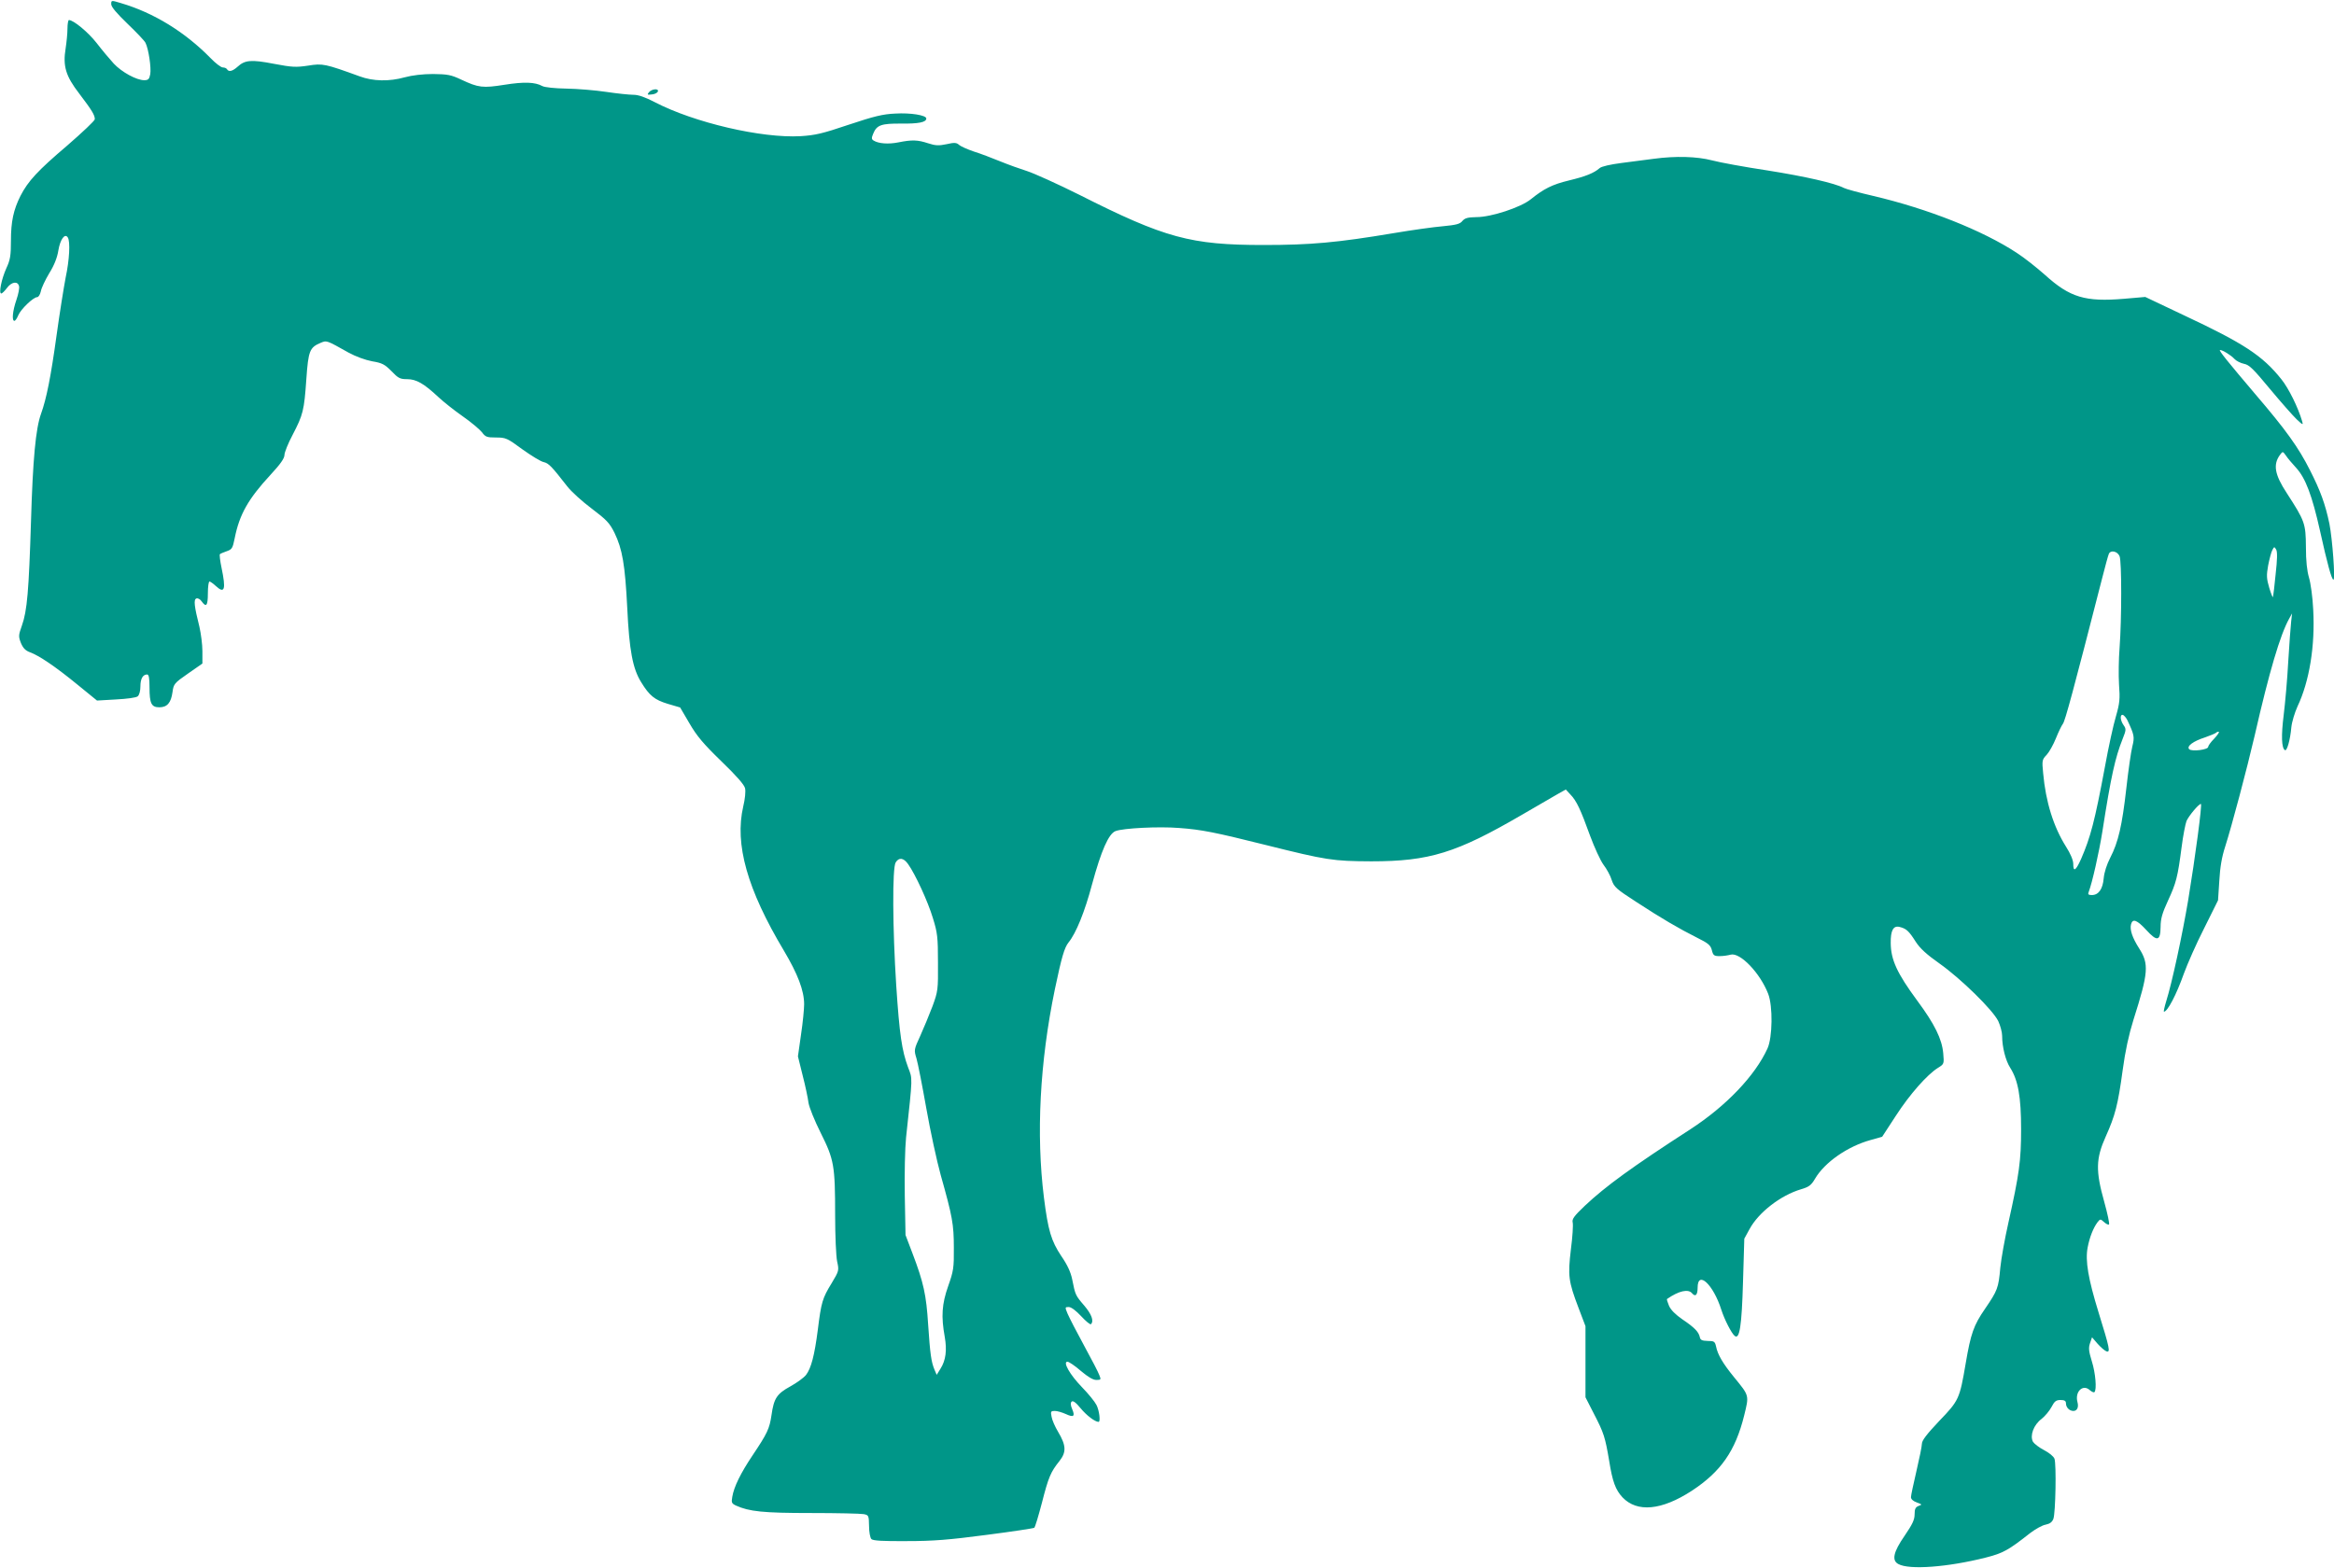 <?xml version="1.0" standalone="no"?>
<!DOCTYPE svg PUBLIC "-//W3C//DTD SVG 20010904//EN"
 "http://www.w3.org/TR/2001/REC-SVG-20010904/DTD/svg10.dtd">
<svg version="1.0" xmlns="http://www.w3.org/2000/svg"
 width="1280pt" height="860pt" viewBox="0 0 1280 860"
 preserveAspectRatio="xMidYMid meet">
<g transform="translate(0,860) scale(0.1,-0.1)"
fill="#009688" stroke="none">
<path d="M610 8577 c0 -15 30 -50 89 -107 49 -47 94 -94 99 -105 17 -34 32
-137 26 -172 -5 -27 -11 -33 -33 -33 -42 0 -123 44 -167 91 -22 24 -65 75 -94
113 -47 60 -127 126 -152 126 -4 0 -8 -21 -8 -47 0 -27 -5 -75 -10 -108 -16
-97 0 -152 75 -249 69 -91 85 -117 85 -140 0 -8 -69 -73 -152 -145 -161 -137
-214 -194 -256 -276 -38 -76 -52 -140 -52 -246 0 -81 -4 -105 -25 -150 -27
-60 -43 -139 -28 -139 5 0 19 14 31 30 25 34 58 39 66 12 4 -10 -3 -45 -14
-77 -21 -61 -26 -115 -11 -115 5 0 14 13 21 30 14 34 83 100 104 100 7 0 16
14 20 32 3 18 24 62 46 99 27 43 44 86 50 125 10 61 36 97 52 71 14 -22 9
-122 -12 -220 -10 -52 -33 -195 -50 -318 -31 -225 -55 -346 -85 -429 -29 -80
-45 -248 -55 -590 -12 -382 -21 -491 -50 -572 -19 -53 -19 -60 -5 -96 12 -28
25 -41 49 -50 50 -18 139 -78 260 -177 l108 -88 104 6 c60 3 111 10 119 17 9
7 15 30 15 54 0 42 13 66 37 66 9 0 13 -19 13 -71 0 -88 10 -109 54 -109 43 0
64 25 72 83 6 45 10 50 85 102 l79 55 0 68 c0 37 -8 96 -16 132 -29 116 -33
151 -17 157 8 3 21 -4 29 -16 25 -35 34 -24 34 44 0 36 4 65 9 65 4 0 20 -11
35 -25 48 -44 56 -19 31 100 -8 38 -12 72 -9 75 3 3 20 10 37 16 29 10 33 16
44 71 26 131 74 216 198 350 53 57 75 89 75 107 0 14 20 64 45 111 57 110 63
132 75 305 11 157 18 174 80 200 32 13 30 14 151 -54 40 -22 93 -41 130 -48
55 -9 69 -17 106 -54 37 -39 47 -44 86 -44 50 0 92 -24 172 -99 28 -26 87 -73
133 -105 46 -32 93 -72 105 -87 19 -26 27 -29 77 -29 53 0 61 -3 145 -65 49
-35 101 -67 117 -70 27 -6 44 -24 128 -132 22 -29 83 -84 135 -123 82 -62 98
-79 125 -133 43 -89 58 -174 70 -413 11 -232 30 -332 76 -406 46 -75 74 -97
146 -119 l68 -20 51 -87 c40 -69 76 -112 174 -207 82 -79 127 -130 131 -149 4
-17 0 -59 -10 -100 -48 -207 22 -455 223 -791 76 -128 111 -219 111 -294 0
-25 -7 -100 -17 -166 l-17 -120 26 -105 c15 -58 29 -125 32 -150 4 -25 33 -97
67 -165 73 -146 79 -178 79 -452 0 -111 5 -225 11 -253 11 -50 10 -52 -30
-119 -51 -83 -57 -104 -76 -256 -18 -141 -37 -212 -65 -248 -11 -14 -49 -42
-85 -62 -75 -41 -91 -66 -104 -158 -11 -75 -23 -100 -104 -221 -65 -97 -102
-172 -111 -227 -6 -32 -3 -37 20 -48 73 -33 149 -41 410 -41 144 0 274 -3 290
-6 28 -5 29 -8 30 -65 0 -33 6 -65 13 -72 9 -9 64 -12 194 -11 146 0 232 7
437 34 140 18 258 36 262 39 5 4 23 65 42 137 36 141 48 169 96 229 39 49 37
86 -7 160 -17 28 -33 65 -36 83 -6 29 -4 32 18 32 13 0 40 -8 60 -17 43 -20
52 -13 35 27 -9 21 -10 34 -3 41 7 7 23 -4 49 -36 33 -40 79 -75 99 -75 11 0
4 63 -12 93 -9 18 -44 61 -79 97 -67 69 -107 140 -80 140 8 0 41 -22 73 -50
39 -33 67 -50 85 -50 26 0 27 2 17 26 -5 15 -43 88 -84 163 -41 75 -81 153
-90 174 -15 36 -15 37 6 37 14 0 40 -20 68 -50 26 -28 50 -48 54 -44 17 17 4
54 -37 102 -48 56 -49 58 -66 144 -8 39 -26 79 -60 128 -55 83 -72 139 -95
321 -43 346 -23 740 60 1142 37 176 52 228 75 257 41 50 89 168 129 319 50
184 91 278 129 292 42 16 237 26 348 17 124 -9 198 -24 474 -93 336 -84 370
-89 580 -90 319 0 467 46 826 255 88 51 177 103 200 116 l41 23 25 -27 c34
-35 56 -82 108 -226 24 -65 57 -137 74 -160 17 -22 38 -60 45 -84 13 -38 25
-49 135 -120 141 -92 232 -145 333 -196 61 -30 74 -41 81 -68 7 -29 12 -33 43
-33 19 0 46 4 60 8 52 14 162 -101 206 -215 26 -67 24 -239 -4 -300 -68 -149
-226 -315 -423 -443 -320 -207 -463 -311 -578 -419 -61 -58 -72 -74 -67 -93 3
-13 -1 -79 -10 -147 -17 -144 -14 -174 42 -321 l38 -100 0 -195 0 -195 46 -90
c55 -106 62 -129 84 -259 18 -114 35 -159 73 -200 80 -84 214 -72 380 36 160
105 239 219 287 412 28 114 29 108 -55 211 -62 76 -90 124 -99 169 -6 27 -11
30 -46 30 -31 1 -40 5 -43 21 -6 28 -28 52 -95 97 -39 27 -64 52 -74 75 -8 19
-13 36 -11 37 65 45 117 57 138 31 18 -21 30 -9 30 31 0 98 86 18 130 -121 17
-53 55 -128 73 -143 27 -23 39 52 46 298 l7 235 29 53 c50 92 171 185 282 218
44 13 56 22 77 58 53 90 178 177 304 212 l64 18 75 115 c77 119 172 226 231
263 34 21 34 22 29 80 -7 78 -47 160 -142 288 -112 152 -145 225 -146 316 -1
70 14 98 49 89 36 -9 50 -21 88 -81 24 -37 60 -70 131 -120 116 -82 292 -254
322 -316 11 -24 21 -60 21 -80 0 -62 19 -136 44 -175 44 -69 60 -161 60 -338
0 -172 -10 -245 -70 -514 -19 -84 -39 -195 -44 -245 -10 -112 -15 -125 -84
-226 -62 -90 -78 -135 -106 -300 -33 -194 -37 -203 -145 -315 -68 -72 -95
-107 -95 -125 0 -14 -14 -81 -30 -150 -16 -69 -30 -133 -30 -143 0 -11 12 -22
32 -29 30 -11 30 -12 10 -19 -17 -7 -22 -16 -22 -46 0 -30 -12 -55 -55 -118
-61 -88 -72 -135 -34 -155 60 -33 270 -17 477 35 98 25 125 40 247 136 28 21
65 42 83 45 24 5 36 14 43 32 12 32 17 299 6 330 -5 13 -30 33 -57 47 -27 14
-54 35 -61 46 -18 34 4 93 47 125 19 15 44 45 55 66 16 31 25 38 49 38 22 0
30 -5 30 -18 0 -23 19 -42 41 -42 20 0 30 20 22 49 -15 57 30 100 68 65 10 -9
22 -14 25 -11 14 13 6 106 -14 169 -17 56 -19 73 -10 100 l11 32 31 -36 c17
-19 39 -38 48 -41 23 -8 18 16 -43 213 -57 185 -74 284 -60 357 11 57 31 107
54 138 15 19 16 19 36 1 12 -11 24 -16 27 -13 4 3 -8 59 -26 124 -48 170 -46
238 8 358 52 116 67 173 93 364 14 105 34 196 59 276 83 261 86 307 31 393
-37 58 -52 102 -44 132 9 33 33 23 83 -31 60 -66 78 -62 79 16 0 44 9 76 40
143 46 99 54 132 75 293 8 64 21 129 27 145 13 29 67 94 79 94 8 0 -31 -293
-70 -530 -32 -189 -88 -450 -120 -552 -10 -32 -15 -58 -13 -58 20 0 68 92 110
210 19 52 68 164 111 248 l76 153 7 107 c4 74 14 132 32 187 37 116 119 425
162 610 80 351 140 553 189 641 l16 29 -5 -45 c-3 -25 -10 -124 -16 -220 -5
-96 -17 -228 -25 -293 -14 -112 -12 -181 7 -192 11 -7 29 56 35 125 3 30 19
82 34 115 65 137 97 332 86 531 -3 67 -14 145 -23 175 -11 37 -17 91 -17 169
-1 129 -6 142 -105 295 -67 102 -76 157 -37 210 15 20 15 20 33 -5 9 -14 35
-44 56 -67 51 -56 87 -151 131 -348 39 -176 63 -265 73 -265 11 0 -6 224 -22
306 -23 110 -50 183 -107 295 -63 125 -132 221 -299 416 -151 178 -204 243
-194 243 14 0 61 -29 79 -49 10 -11 34 -23 53 -27 28 -5 51 -28 142 -138 60
-72 126 -147 146 -166 35 -33 37 -33 30 -10 -22 75 -73 179 -114 230 -103 129
-205 196 -531 349 l-215 102 -116 -10 c-213 -18 -297 7 -434 131 -44 39 -113
94 -155 121 -187 123 -488 242 -786 312 -78 18 -151 38 -162 44 -49 26 -211
63 -419 96 -126 19 -262 44 -303 55 -84 22 -201 25 -320 9 -41 -5 -121 -16
-177 -23 -62 -8 -110 -19 -120 -28 -32 -28 -78 -46 -169 -68 -91 -22 -137 -45
-210 -104 -55 -44 -216 -97 -296 -97 -49 -1 -64 -5 -78 -21 -13 -17 -34 -22
-106 -29 -49 -4 -171 -21 -271 -38 -310 -52 -456 -65 -713 -65 -400 0 -541 38
-1010 275 -120 60 -249 118 -286 130 -38 12 -105 36 -149 54 -44 18 -109 43
-145 54 -35 12 -71 28 -80 36 -14 13 -26 14 -69 4 -43 -9 -61 -8 -101 5 -58
19 -88 20 -163 5 -55 -11 -109 -7 -136 10 -12 7 -12 15 -2 38 19 47 44 56 154
55 94 -1 137 7 137 28 0 18 -86 32 -170 27 -69 -3 -117 -15 -255 -61 -145 -49
-184 -58 -265 -63 -213 -12 -583 74 -800 187 -52 27 -89 40 -116 40 -22 0 -90
7 -150 16 -60 9 -158 17 -219 18 -61 1 -119 7 -131 14 -40 22 -100 24 -207 7
-120 -19 -143 -16 -237 28 -57 27 -76 30 -155 31 -56 0 -115 -7 -155 -18 -86
-24 -174 -22 -247 5 -190 69 -203 72 -283 59 -67 -10 -88 -9 -188 10 -124 24
-159 21 -199 -16 -28 -25 -48 -30 -58 -14 -3 6 -14 10 -23 10 -10 0 -40 23
-67 51 -141 144 -312 249 -492 302 -53 16 -53 16 -53 -6z m11870 -3126 c-6
-64 -13 -120 -15 -126 -1 -5 -10 17 -20 50 -15 51 -16 68 -6 124 7 35 17 73
23 84 10 19 11 19 21 2 7 -13 6 -54 -3 -134z m-856 98 c12 -28 12 -343 0 -504
-5 -60 -6 -150 -3 -200 6 -78 4 -102 -17 -175 -14 -46 -41 -170 -60 -275 -56
-300 -79 -387 -131 -507 -29 -65 -43 -74 -43 -27 0 20 -15 56 -40 95 -68 108
-111 245 -125 402 -7 70 -6 75 19 101 14 15 37 56 51 91 14 35 31 70 38 79 12
14 58 185 216 801 16 63 32 122 36 131 9 23 47 16 59 -12z m43 -900 c38 -81
40 -92 27 -144 -7 -27 -22 -131 -33 -230 -23 -204 -44 -295 -88 -380 -19 -37
-33 -80 -36 -113 -5 -59 -28 -92 -65 -92 -19 0 -23 4 -17 18 19 50 56 213 75
332 47 302 70 404 111 507 19 48 20 54 5 75 -19 27 -21 61 -3 56 6 -3 17 -15
24 -29z m475 -102 c-18 -18 -32 -38 -32 -44 0 -16 -90 -27 -104 -13 -16 16 21
44 87 65 28 10 56 21 61 26 5 5 12 6 15 4 2 -3 -10 -20 -27 -38z m-7162 -687
c40 -56 109 -206 136 -296 25 -80 28 -105 28 -244 1 -149 0 -158 -30 -240 -18
-47 -48 -120 -67 -162 -35 -76 -35 -78 -21 -124 8 -27 32 -150 54 -274 22
-125 58 -290 79 -366 64 -227 72 -270 72 -399 1 -110 -2 -128 -31 -210 -35
-99 -39 -167 -19 -278 13 -74 6 -129 -23 -175 l-21 -34 -12 28 c-18 43 -24 85
-35 249 -10 161 -25 230 -86 390 l-38 100 -4 215 c-2 121 1 262 7 320 37 343
36 319 11 385 -34 92 -47 178 -65 450 -20 310 -22 644 -3 674 18 29 43 26 68
-9z"/>
<path d="M3559 8094 c-11 -14 -9 -15 16 -12 16 1 30 9 33 16 6 18 -33 15 -49
-4z"/>
</g>
</svg>
